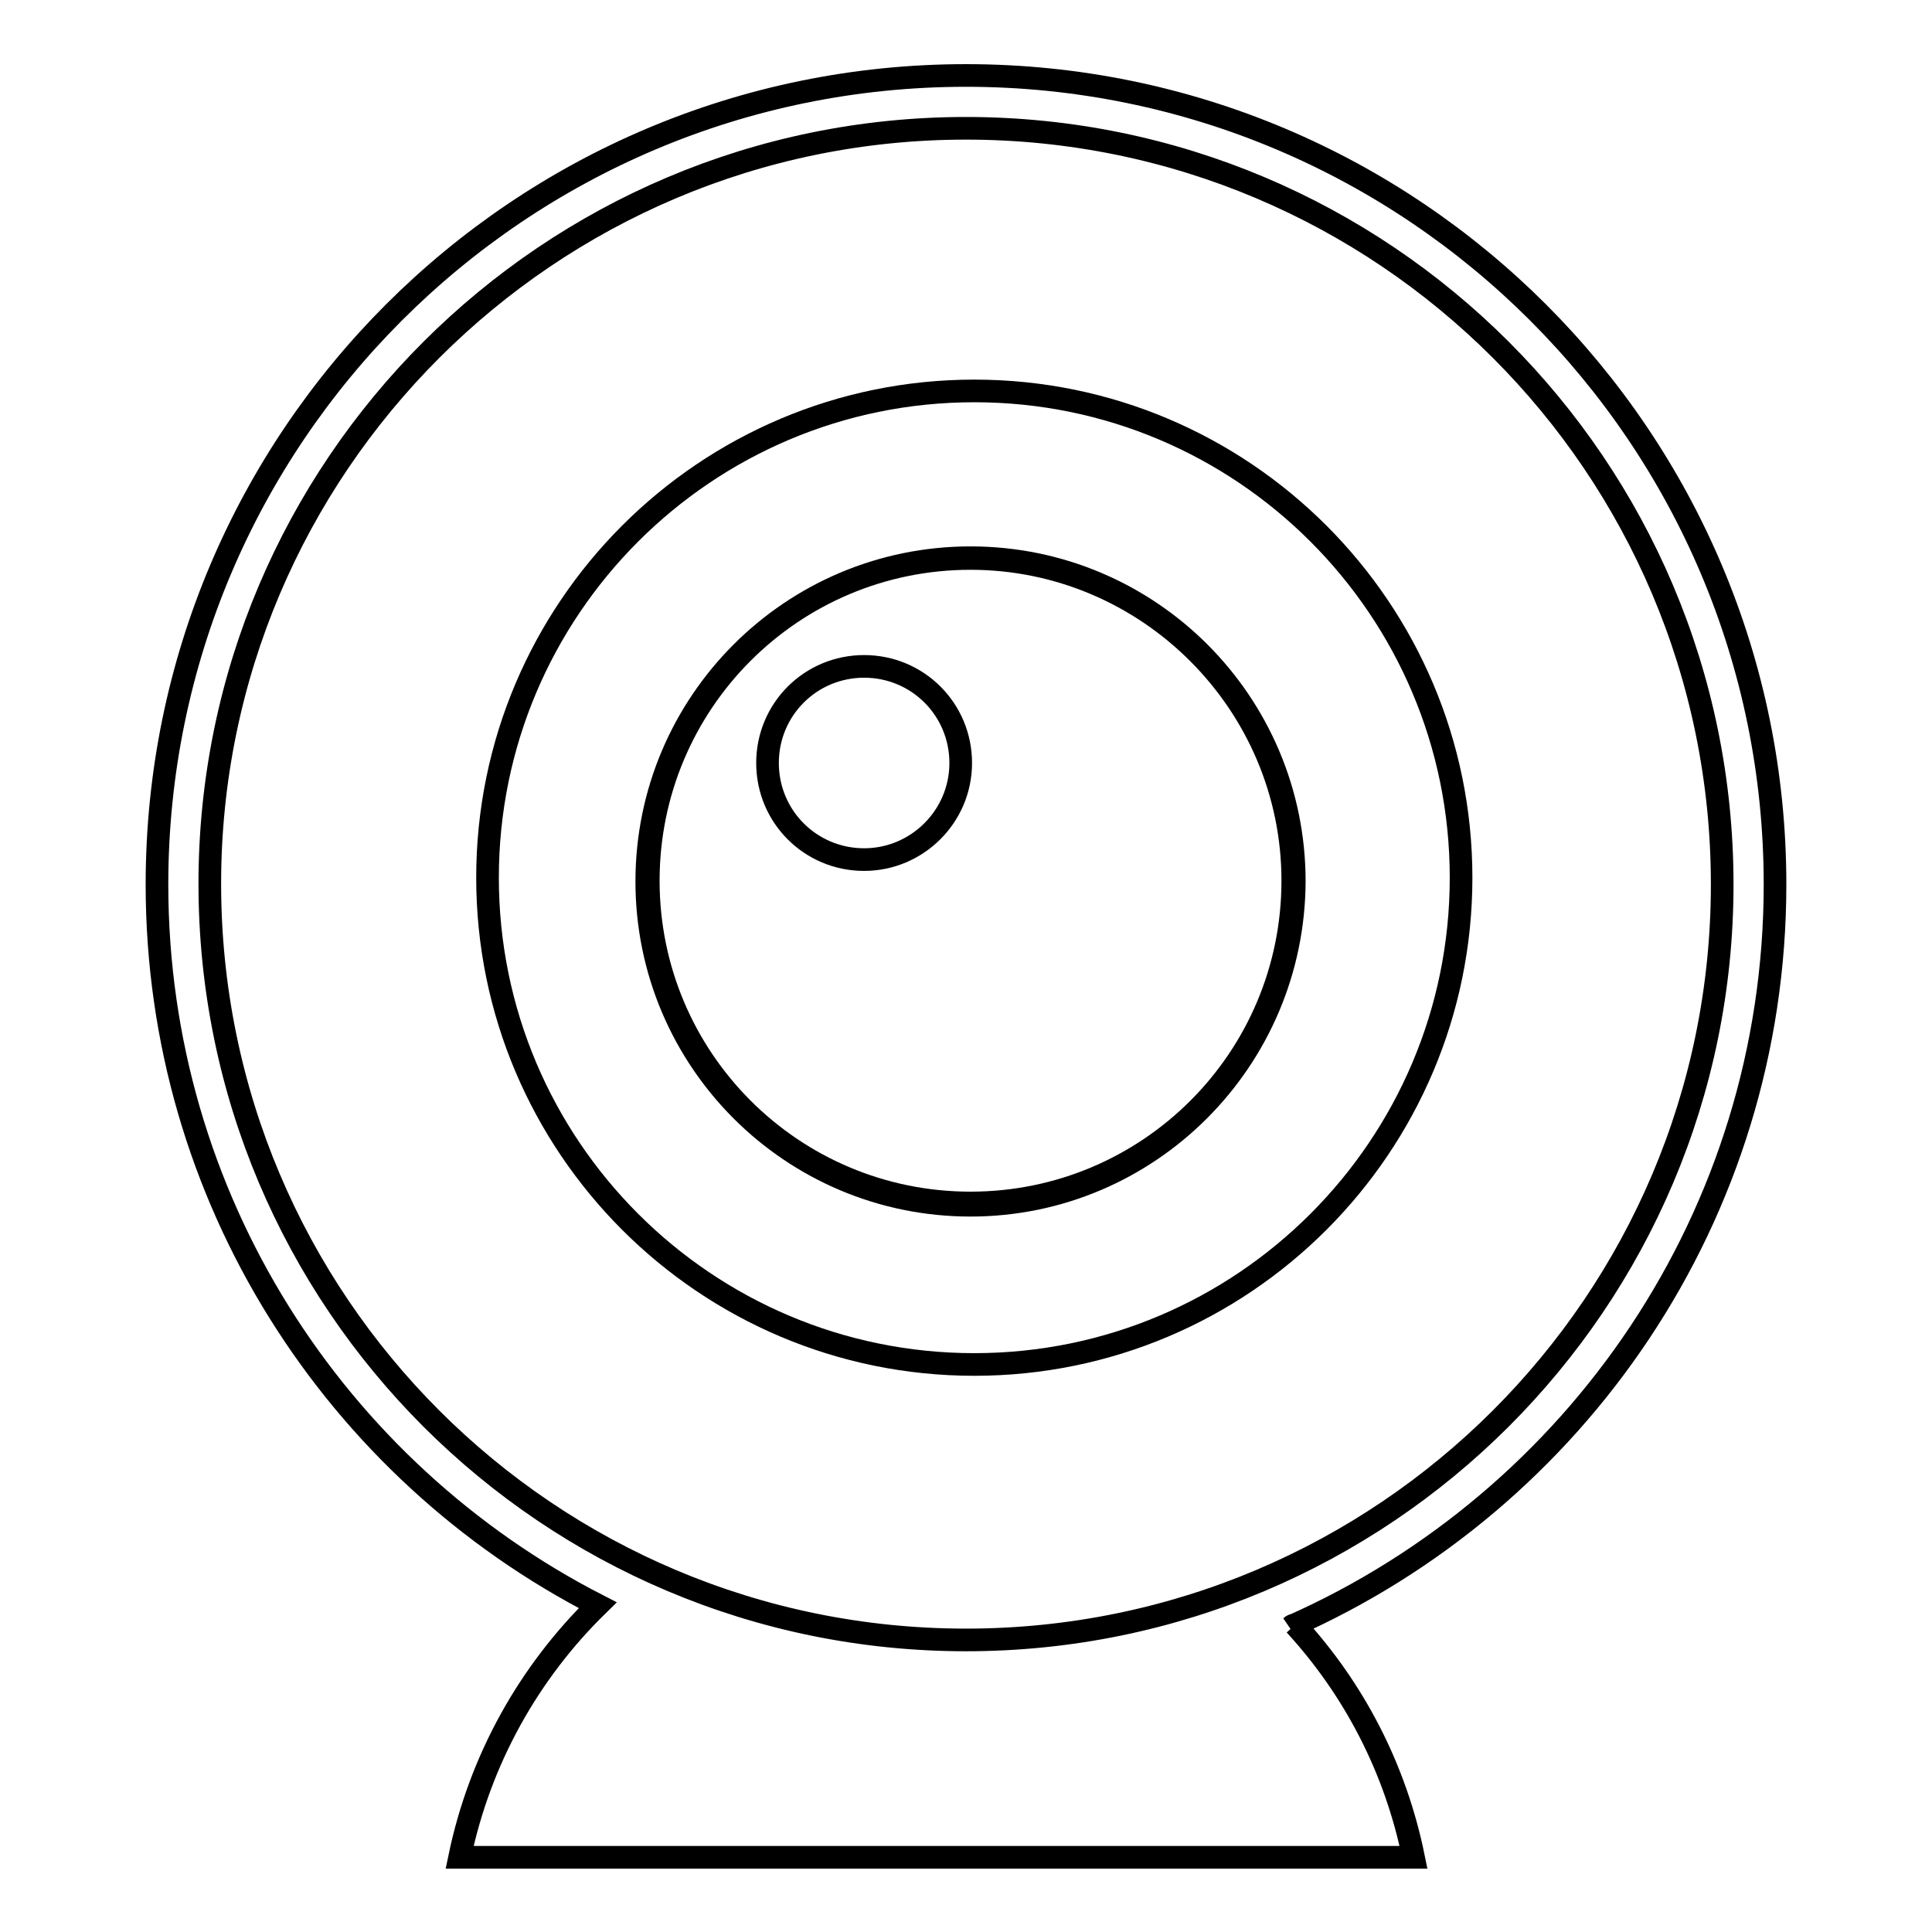 <?xml version="1.0" encoding="utf-8"?>
<!-- Svg Vector Icons : http://www.onlinewebfonts.com/icon -->
<!DOCTYPE svg PUBLIC "-//W3C//DTD SVG 1.1//EN" "http://www.w3.org/Graphics/SVG/1.1/DTD/svg11.dtd">
<svg version="1.1" xmlns="http://www.w3.org/2000/svg" xmlns:xlink="http://www.w3.org/1999/xlink" x="0px" y="0px" viewBox="0 0 256 256" enable-background="new 0 0 256 256" xml:space="preserve">
<g><g><path stroke-width="3" fill-opacity="0" stroke="#000000"  d="M235.2,117.2C235.2,58,187.2,10,128,10C68.8,10,20.8,58,20.8,117.2c0,41.6,23.7,77.7,58.4,95.5c-9.1,8.9-15.6,20.4-18.3,33.4h126.4c-2.4-11.8-7.9-22.3-15.7-30.8c-0.2,0-0.4,0.1-0.5,0.2C208.8,198.8,235.2,161.1,235.2,117.2z M128,217.3c-55.3,0-100.2-44.8-100.2-100.2C27.8,61.9,72.7,17,128,17c55.3,0,100.2,44.8,100.2,100.2C228.2,172.5,183.3,217.3,128,217.3z"/><path stroke-width="3" fill-opacity="0" stroke="#000000"  d="M129.1,51.8c-35.6,0-64.5,28.9-64.5,64.5c0,35.6,28.9,64.5,64.5,64.5c35.6,0,64.5-28.9,64.5-64.5C193.6,80.7,164.7,51.8,129.1,51.8z M128.6,159.7c-23.7,0-42.9-19.2-42.9-42.9c0-23.7,19.2-42.9,42.9-42.9c23.7,0,42.9,19.2,42.9,42.9C171.4,140.5,152.2,159.7,128.6,159.7z"/><path stroke-width="3" fill-opacity="0" stroke="#000000"  d="M128.6,74c-23.6,0-42.7,19.1-42.7,42.7c0,23.6,19.1,42.7,42.7,42.7c23.6,0,42.7-19.1,42.7-42.7C171.3,93.2,152.1,74,128.6,74z M114.5,113.9c-7.1,0-12.8-5.7-12.8-12.8c0-7.1,5.7-12.8,12.8-12.8c7.1,0,12.8,5.7,12.8,12.8S121.5,113.9,114.5,113.9z"/></g></g>
</svg>